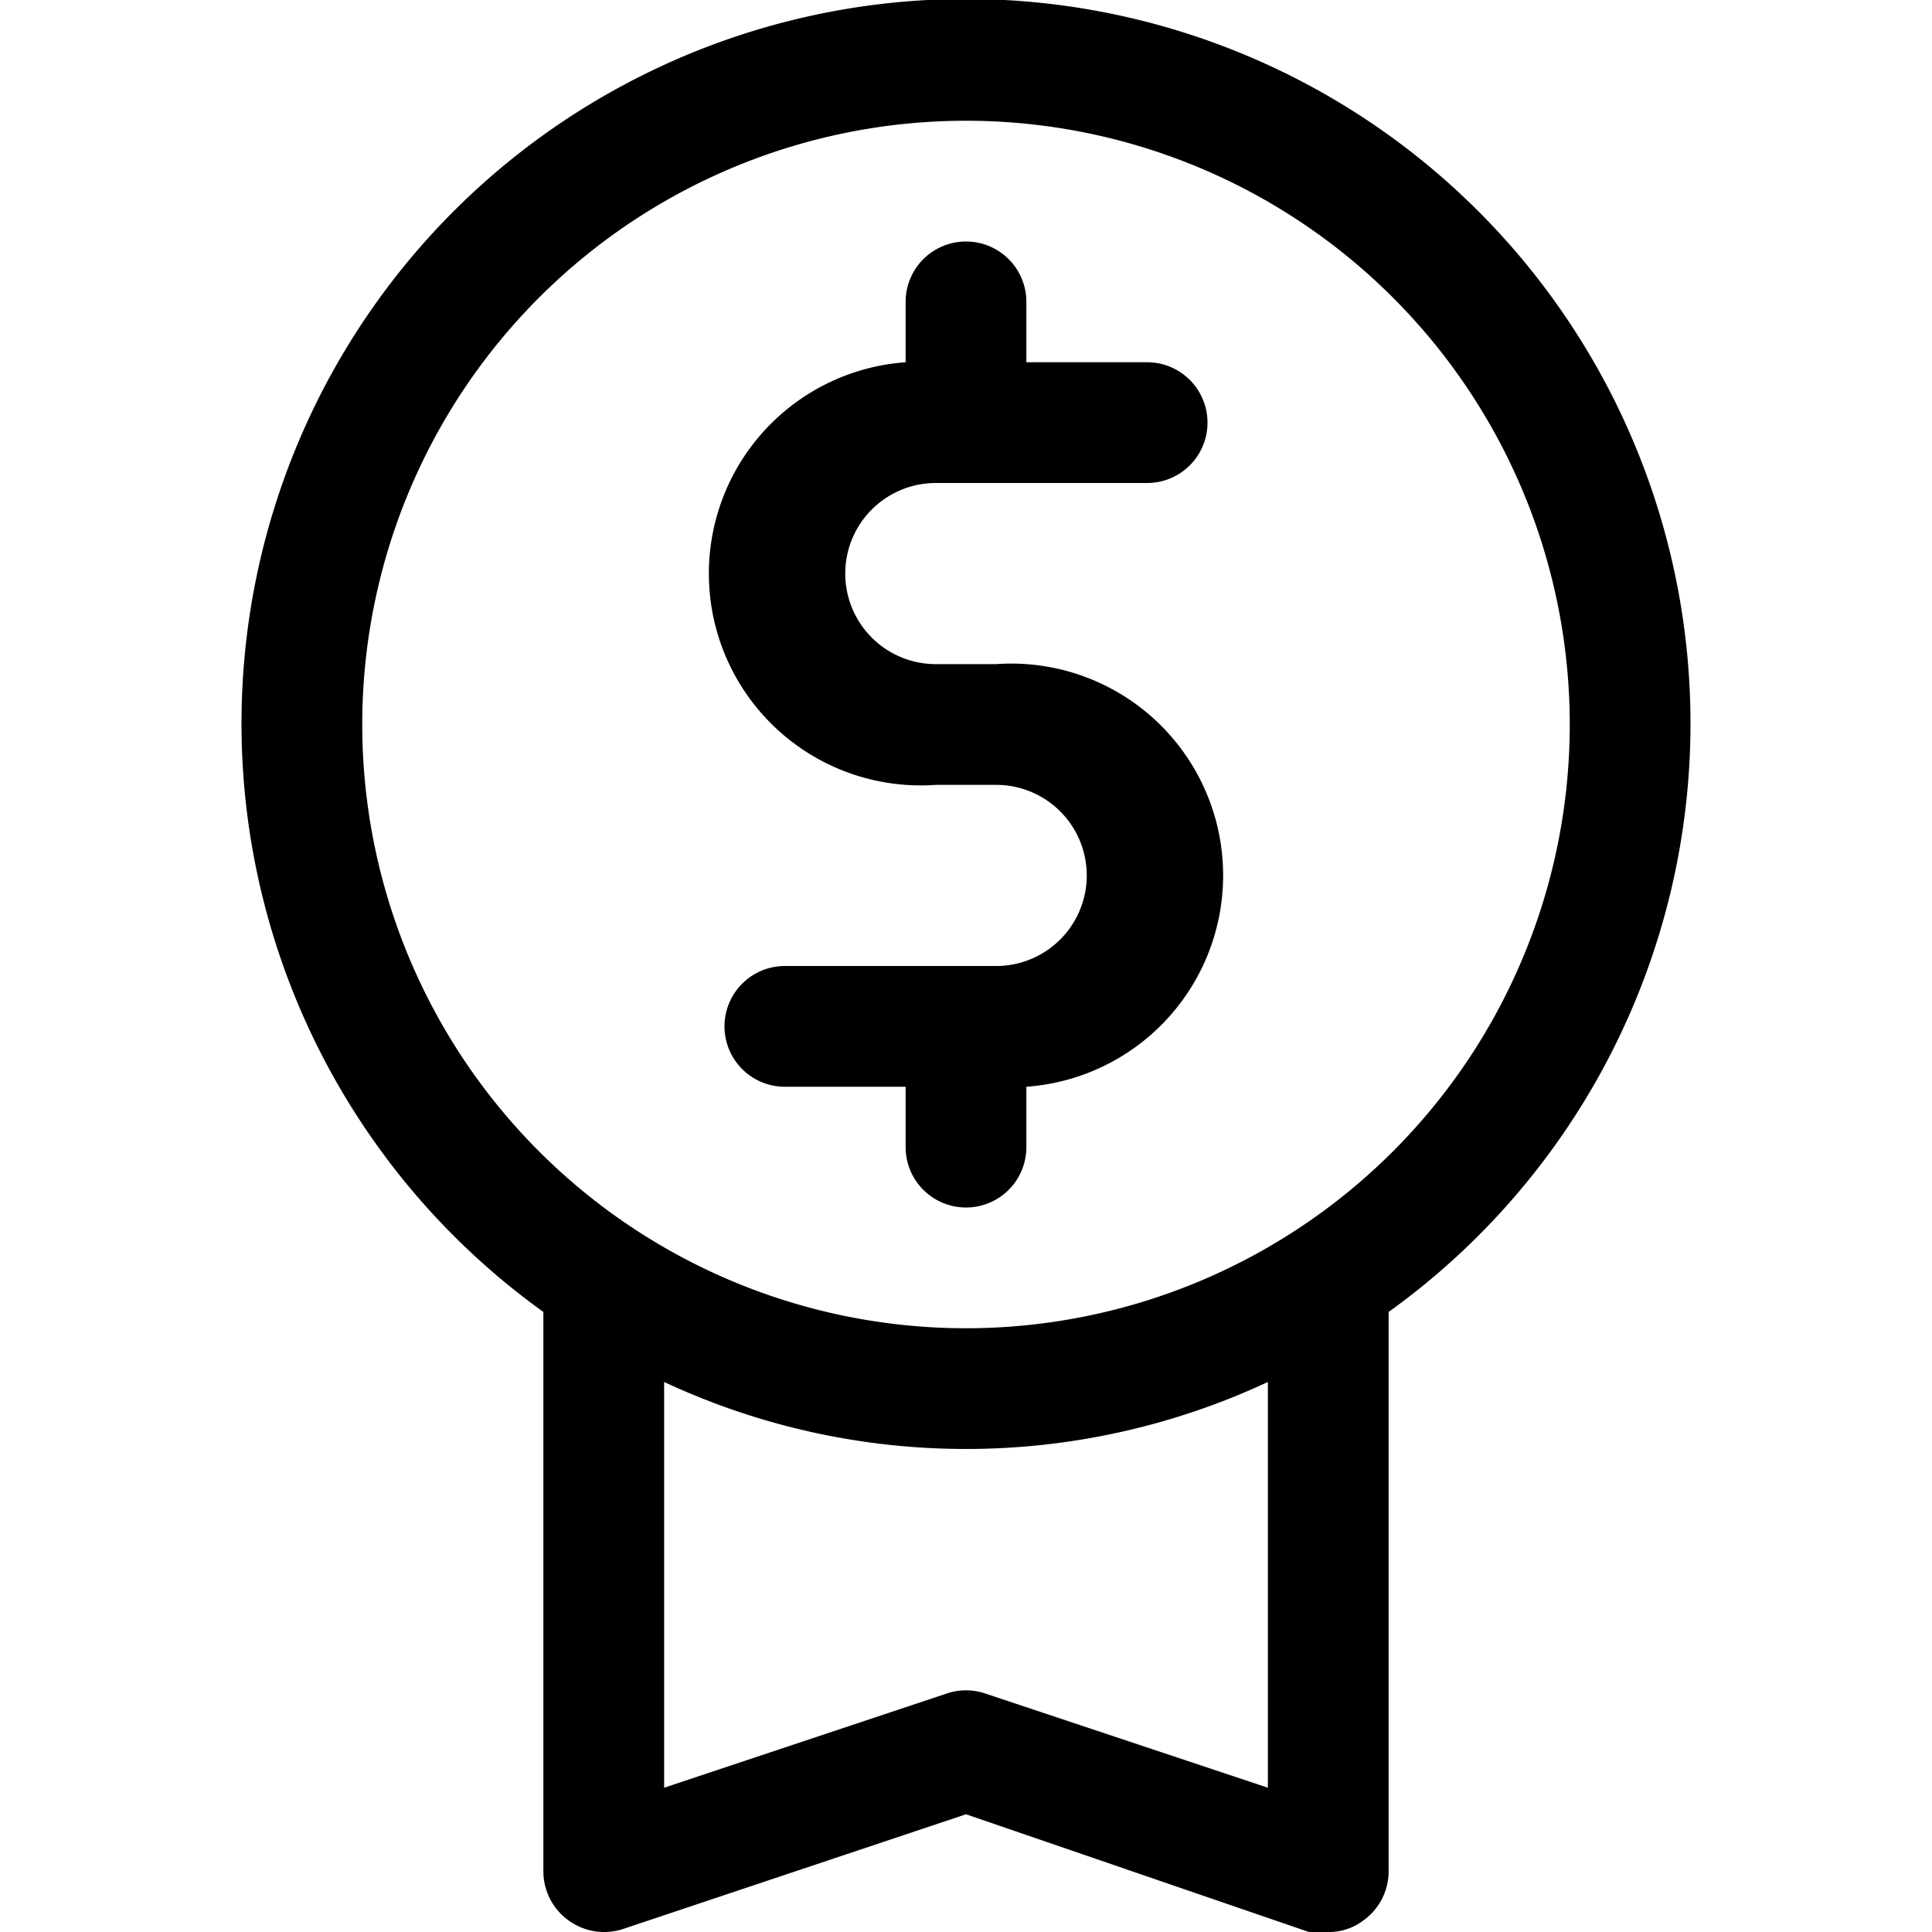 <?xml version="1.0" ?>

<svg fill="#000000" width="800px" height="800px" viewBox="0 0 32 32" xmlns="http://www.w3.org/2000/svg">
<g data-name="38. Medal" id="_38._Medal">
<path d="M28,12A12,12,0,1,0,9,21.73V31a1,1,0,0,0,.42.81,1,1,0,0,0,.9.14L16,30.05,21.68,32A1.19,1.19,0,0,0,22,32a.94.94,0,0,0,.58-.19A1,1,0,0,0,23,31V21.73A12,12,0,0,0,28,12ZM21,29.61l-4.68-1.56a1,1,0,0,0-.64,0L11,29.61V22.89a11.82,11.82,0,0,0,10,0ZM16,22A10,10,0,1,1,26,12,10,10,0,0,1,16,22Z"/>
<path d="M15.5,8H19a1,1,0,0,0,0-2H17V5a1,1,0,0,0-2,0v1a3.49,3.49,0,0,0,.5,7h1a1.5,1.5,0,0,1,0,3H13a1,1,0,0,0,0,2h2v1a1,1,0,0,0,2,0V18A3.49,3.49,0,0,0,16.5,11h-1a1.5,1.5,0,0,1,0-3Z"/>
</g>
</svg>